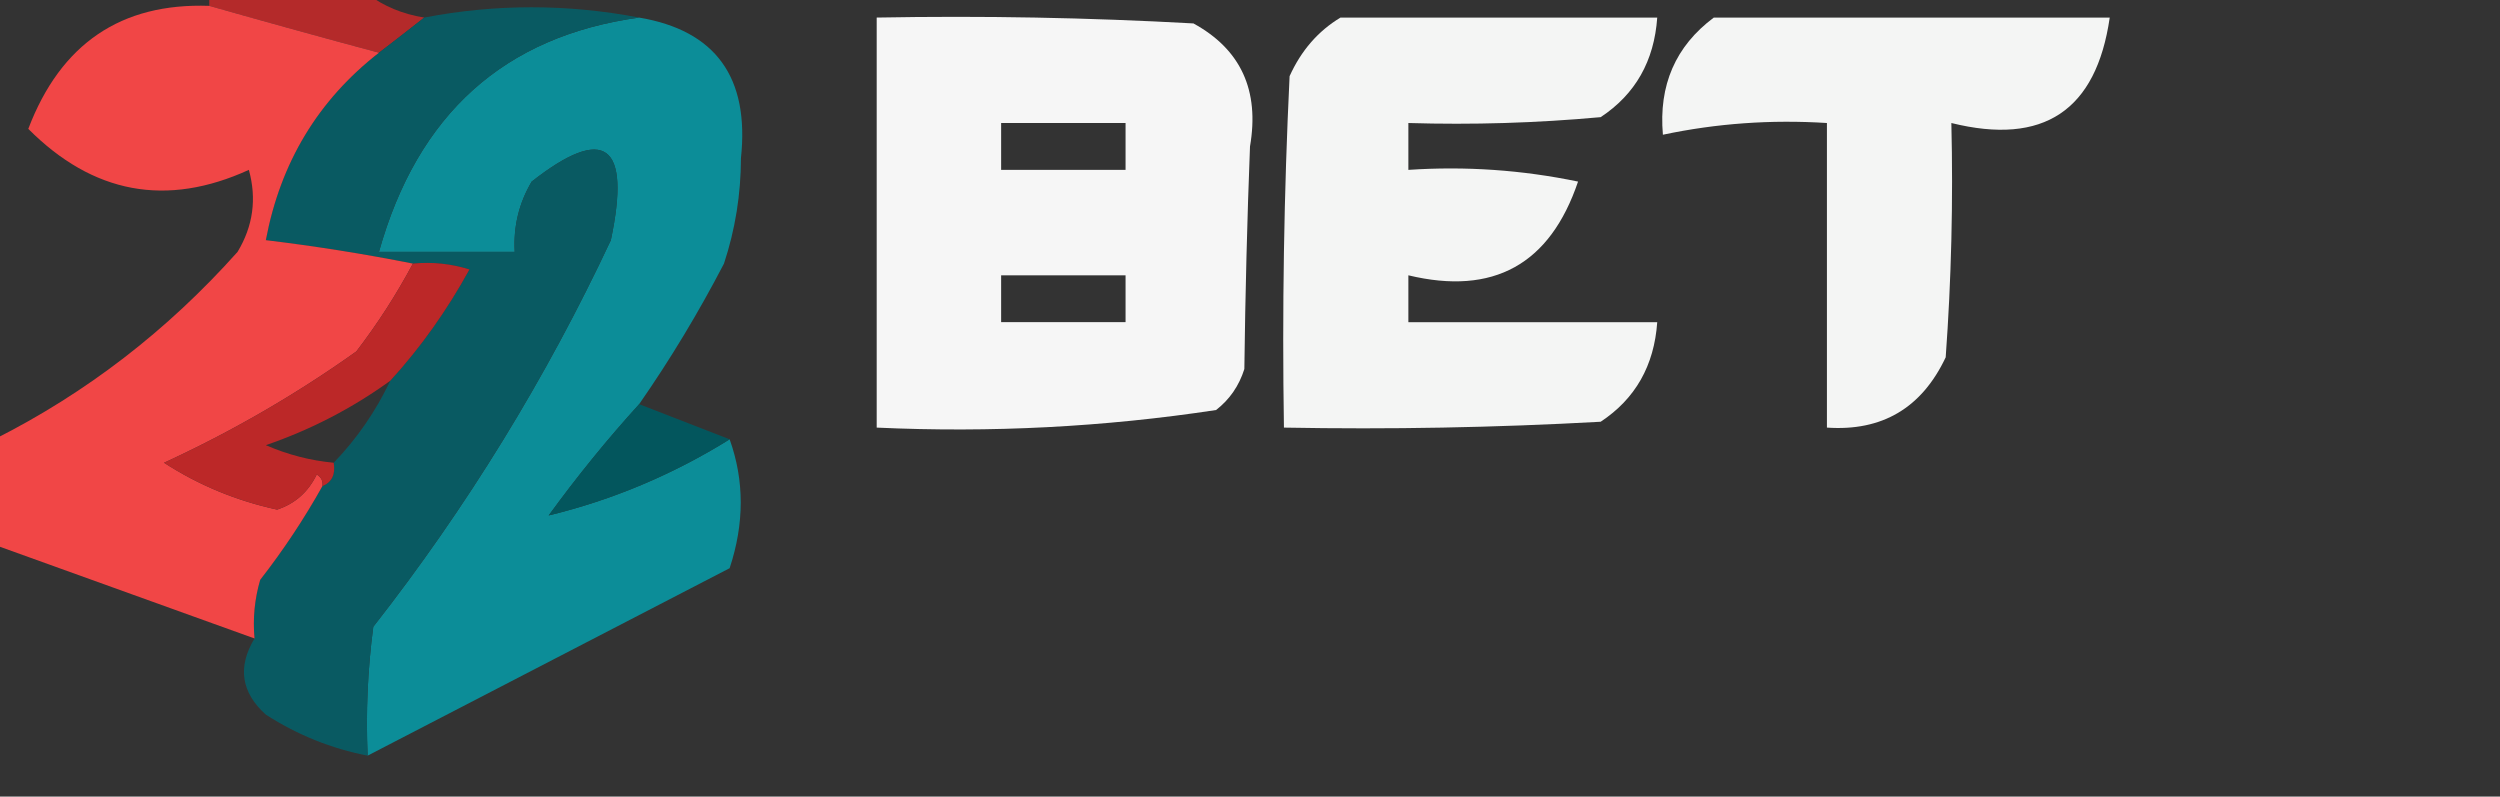 <svg width="2225" height="709" viewBox="0 0 2225 709" fill="none" xmlns="http://www.w3.org/2000/svg">
<rect x="0" y="0" width="2225" height="709" fill="#333333" stroke="none"/>
<g clip-path="url(#clip0_1240_45)">
<path opacity="0.875" fill-rule="evenodd" clip-rule="evenodd" d="M186.256 5.212C186.256 1.736 186.256 -1.739 186.256 -5.215C233.24 -5.215 280.222 -5.215 327.206 -5.215C341.606 5.602 358.386 12.553 377.545 15.638C364.508 25.943 351.084 36.37 337.274 46.917C289.962 34.277 239.623 20.375 186.256 5.212Z" fill="#C72A29"/>
<path opacity="0.976" fill-rule="evenodd" clip-rule="evenodd" d="M568.835 15.641C636.91 27.143 667.113 68.849 659.446 140.758C659.376 172.994 654.342 204.273 644.344 234.597C621.585 278.349 596.415 320.055 568.835 359.714C540.624 390.741 513.776 423.759 488.292 458.766C545.194 444.961 598.889 422.371 649.378 390.994C662.544 427.681 662.544 465.911 649.378 505.685C541.72 561.431 434.329 617.038 327.206 672.508C325.542 634.121 327.22 595.89 332.24 557.817C415.412 451.605 485.887 336.914 543.665 213.744C561.809 128.006 538.317 110.628 473.19 161.611C461.834 180.851 456.8 201.704 458.088 224.17C417.817 224.17 377.545 224.17 337.274 224.17C371.593 101.634 448.781 32.124 568.835 15.641Z" fill="#0C8F9B"/>
<path opacity="0.957" fill-rule="evenodd" clip-rule="evenodd" d="M780.26 15.639C874.287 13.903 968.253 15.641 1062.16 20.852C1104.33 43.931 1121.12 80.423 1112.5 130.33C1109.99 194.93 1108.32 260.964 1107.47 328.433C1102.78 343.351 1094.39 355.516 1082.3 364.925C982.675 380.039 881.997 385.252 780.26 380.565C780.26 258.923 780.26 137.281 780.26 15.639ZM891.006 109.477C927.922 109.477 964.837 109.477 1001.75 109.477C1001.75 123.379 1001.75 137.281 1001.75 151.183C964.837 151.183 927.922 151.183 891.006 151.183C891.006 137.281 891.006 123.379 891.006 109.477ZM891.006 245.021C927.922 245.021 964.837 245.021 1001.75 245.021C1001.75 258.923 1001.75 272.825 1001.75 286.727C964.837 286.727 927.922 286.727 891.006 286.727C891.006 272.825 891.006 258.923 891.006 245.021Z" fill="#FEFFFE"/>
<path opacity="0.947" fill-rule="evenodd" clip-rule="evenodd" d="M1193.04 15.641C1287.01 15.641 1380.98 15.641 1474.94 15.641C1472.23 54.353 1455.45 83.895 1424.6 104.266C1367.65 109.473 1310.6 111.211 1253.45 109.479C1253.45 123.38 1253.45 137.283 1253.45 151.185C1304.23 147.77 1354.57 151.246 1404.47 161.611C1379.49 235.406 1329.15 263.209 1253.45 245.023C1253.45 258.925 1253.45 272.827 1253.45 286.729C1327.28 286.729 1401.12 286.729 1474.94 286.729C1472.23 325.441 1455.45 354.984 1424.6 375.354C1330.7 380.565 1236.73 382.303 1142.7 380.567C1141.03 276.244 1142.7 171.979 1147.74 67.773C1158.06 44.971 1173.16 27.593 1193.04 15.641Z" fill="#FEFFFE"/>
<path opacity="0.947" fill-rule="evenodd" clip-rule="evenodd" d="M1525.28 15.641C1642.75 15.641 1760.2 15.641 1877.66 15.641C1865.66 98.522 1818.68 129.801 1736.71 109.479C1738.38 179.076 1736.71 248.586 1731.67 318.008C1710.35 363.103 1675.11 383.956 1625.96 380.567C1625.96 290.204 1625.96 199.842 1625.96 109.479C1576.33 106.325 1527.67 109.8 1479.98 119.905C1476.11 75.823 1491.21 41.068 1525.28 15.641Z" fill="#FEFFFE"/>
<path opacity="0.991" fill-rule="evenodd" clip-rule="evenodd" d="M568.835 15.638C448.781 32.121 371.593 101.631 337.274 224.167C377.545 224.167 417.817 224.167 458.088 224.167C456.8 201.701 461.834 180.848 473.19 161.608C538.317 110.625 561.809 128.003 543.665 213.741C485.887 336.911 415.412 451.602 332.24 557.814C327.22 595.888 325.542 634.118 327.206 672.505C295.082 666.331 264.879 654.166 236.595 636.013C214.609 616.228 211.253 593.638 226.527 568.241C224.914 550.524 226.593 533.146 231.561 516.108C252.241 489.55 270.699 461.746 286.935 432.697C295.373 429.134 298.73 422.183 297.002 411.844C317.616 390.474 334.395 366.145 347.342 338.858C374.307 309.331 397.798 276.313 417.817 239.807C401.365 234.661 384.585 232.923 367.477 234.594C324.113 225.975 280.486 219.024 236.595 213.741C249.571 144.718 283.131 89.11 337.274 46.917C351.084 36.37 364.507 25.943 377.545 15.638C441.042 3.428 504.805 3.428 568.835 15.638Z" fill="#0A5B63"/>
<path opacity="0.947" fill-rule="evenodd" clip-rule="evenodd" d="M186.255 5.212C239.622 20.376 289.962 34.278 337.273 46.918C283.13 89.111 249.57 144.719 236.595 213.742C280.486 219.025 324.113 225.976 367.477 234.595C352.932 261.893 336.153 287.96 317.138 312.793C263.246 351.138 206.196 384.155 145.984 411.845C176.851 431.79 210.41 445.691 246.663 453.551C262.649 448.237 274.395 437.811 281.9 422.271C285.915 424.653 287.593 428.129 286.934 432.698C270.699 461.747 252.24 489.551 231.561 516.11C226.592 533.147 224.914 550.525 226.527 568.242C149.34 540.438 72.153 512.634 -5.034 484.83C-5.034 453.551 -5.034 422.271 -5.034 390.992C76.873 349.7 149.026 294.092 211.425 224.168C225.248 201.278 228.604 176.949 221.493 151.183C148.222 184.666 82.781 172.501 25.169 114.69C54.004 38.94 107.699 2.448 186.255 5.212Z" fill="#FB4747"/>
<path opacity="0.934" fill-rule="evenodd" clip-rule="evenodd" d="M568.835 359.715C595.683 370.141 622.53 380.568 649.378 390.994C598.889 422.372 545.194 444.962 488.292 458.766C513.776 423.759 540.624 390.742 568.835 359.715Z" fill="#015961"/>
<path opacity="0.918" fill-rule="evenodd" clip-rule="evenodd" d="M367.478 234.594C384.585 232.924 401.365 234.662 417.817 239.808C397.798 276.314 374.307 309.331 347.342 338.859C313.503 363.332 276.588 382.448 236.595 396.205C256.084 404.681 276.219 409.895 297.002 411.844C298.73 422.183 295.373 429.135 286.935 432.697C287.593 428.128 285.916 424.652 281.901 422.271C274.395 437.81 262.65 448.237 246.663 453.55C210.411 445.691 176.851 431.789 145.984 411.844C206.196 384.155 263.247 351.137 317.138 312.793C336.153 287.959 352.933 261.893 367.478 234.594Z" fill="#C82828"/>
</g>
<defs>
<clipPath id="clip0_1240_45">
<rect width="2225" height="709" fill="white"/>
</clipPath>
</defs>
</svg>

